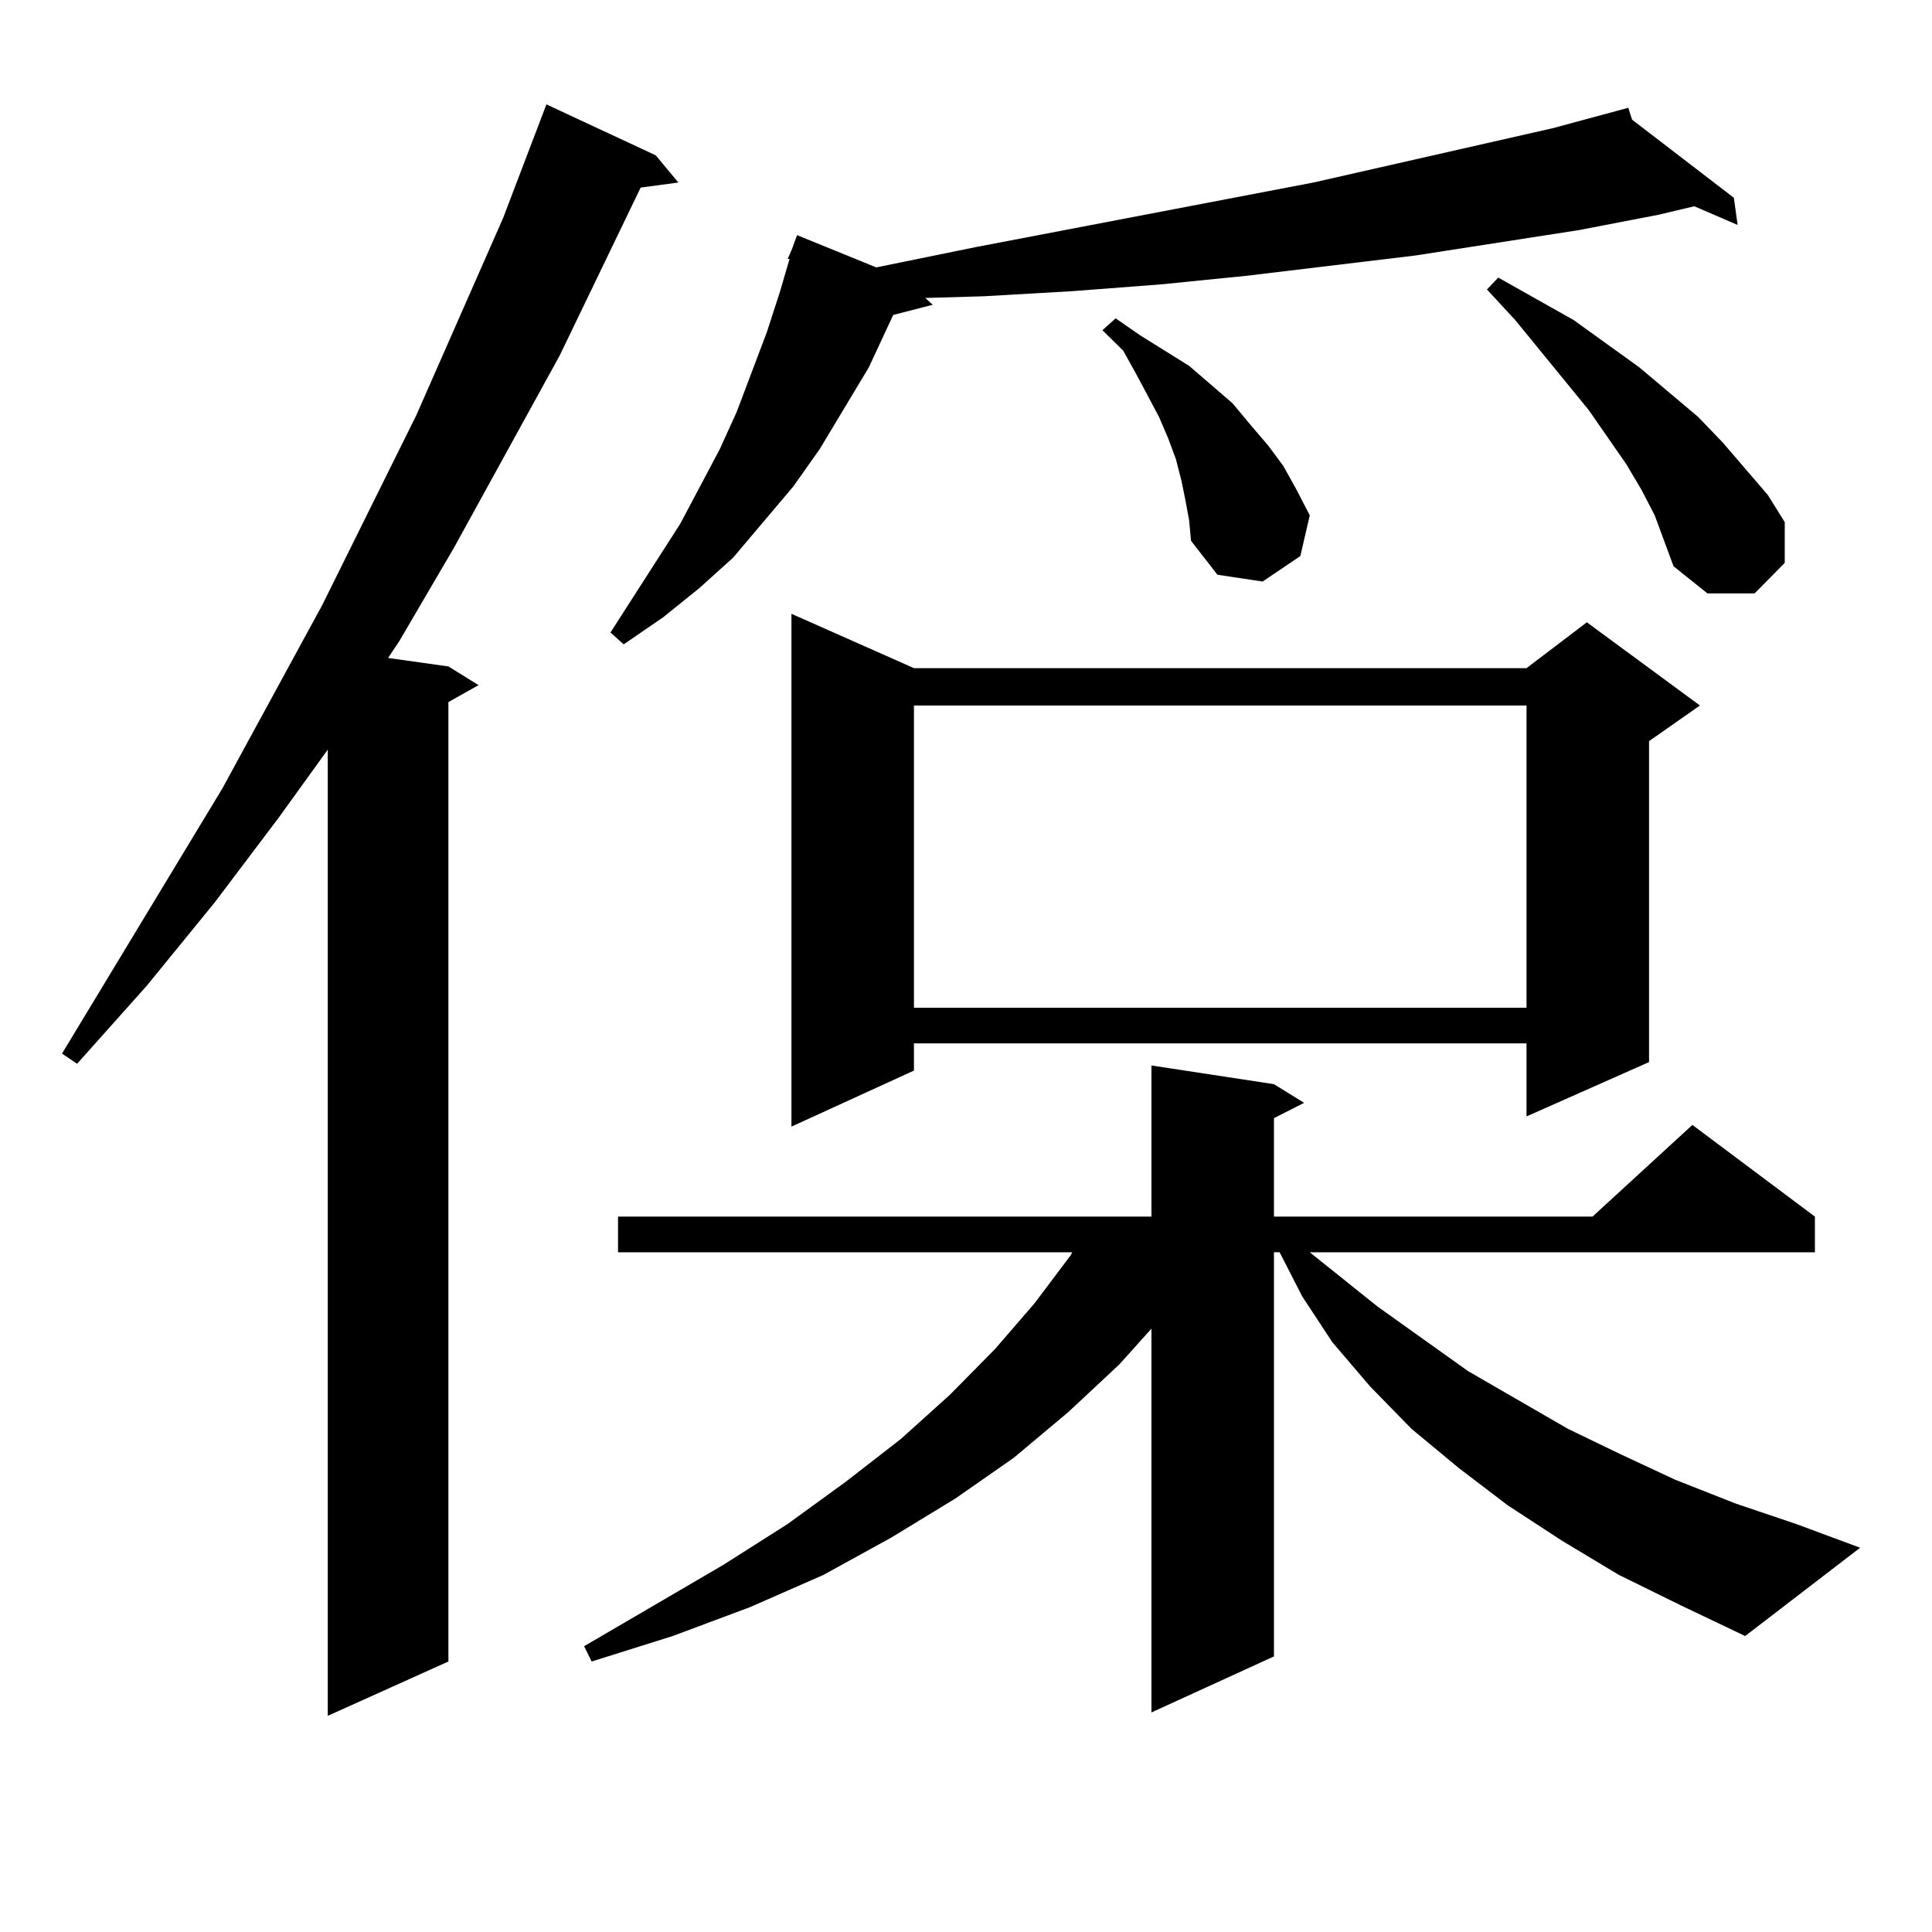<?xml version="1.0" encoding="utf-8"?>
<!-- Generator: Adobe Illustrator 16.0.0, SVG Export Plug-In . SVG Version: 6.00 Build 0)  -->
<!DOCTYPE svg PUBLIC "-//W3C//DTD SVG 1.1//EN" "http://www.w3.org/Graphics/SVG/1.1/DTD/svg11.dtd">
<svg version="1.1" id="图层_1" xmlns="http://www.w3.org/2000/svg" xmlns:xlink="http://www.w3.org/1999/xlink" x="0px" y="0px"
	 width="1000px" height="1000px" viewBox="0 0 1000 1000" enable-background="new 0 0 1000 1000" xml:space="preserve">
<path d="M339.406,80.398l11.707,14.063l-19.512,2.637l-41.95,87.012l-54.633,99.316l-28.292,48.34l-5.854,8.789l31.219,4.395
	l15.609,9.668l-15.609,8.789v496.582l-62.438,28.125V388.016l-25.365,35.156l-33.17,43.945l-35.121,43.066l-36.097,40.43
	l-7.805-5.273l82.925-137.109l51.706-94.922l48.779-98.438l44.877-101.953l22.438-58.887L339.406,80.398z M837.931,815.164
	l-29.268-17.578l-28.292-18.457l-25.365-19.336l-24.39-20.215l-21.463-21.973l-19.512-22.852l-15.609-23.73l-11.707-22.852h-2.927
	v209.18l-63.413,29.004V687.723L579.4,706.18l-26.341,24.609l-28.292,23.73l-30.243,21.094l-33.17,20.215l-35.121,19.336
	l-38.048,16.699l-39.999,14.941l-41.95,13.184l-3.902-7.91l72.193-42.188l33.17-21.094l30.243-21.973l28.292-21.973L491.598,722
	l23.414-23.73l20.487-23.73l18.536-24.609l0.976-1.758H319.895v-18.457h276.091v-78.223l63.413,9.668l15.609,9.668l-15.609,7.91
	v50.977h164.874l51.706-47.461l63.413,47.461v18.457H677.935l35.121,28.125l46.828,33.398l51.706,29.883l27.316,13.184
	l28.292,13.184l31.219,12.305l31.219,10.547l33.17,12.305l-59.511,45.703l-33.17-15.82L837.931,815.164z M844.76,61.941
	l52.682,40.43l1.951,14.063l-22.438-9.668l-18.536,4.395l-40.975,7.91l-84.876,13.184l-43.901,5.273l-43.901,5.273l-43.901,4.395
	l-45.853,3.516l-45.853,2.637l-30.243,0.879l3.902,3.516l-20.487,5.273l-12.683,27.246l-25.365,42.188l-13.658,19.336
	l-31.219,36.914l-17.561,15.82l-18.536,14.941l-20.487,14.063l-6.829-6.152l36.097-56.25l20.487-38.672l8.78-19.336l15.609-41.309
	l6.829-21.094l4.878-16.699h-0.976l1.951-4.395l2.927-7.91l40.975,16.699l51.706-10.547l174.63-33.398l123.899-28.125l39.023-10.547
	L844.76,61.941z M473.062,345.828h317.065l31.219-23.73l58.535,43.066l-26.341,18.457v166.113l-63.413,28.125v-37.793H473.062
	v14.063l-63.413,29.004v-265.43L473.062,345.828z M473.062,365.164v156.445h317.065V365.164H473.062z M613.546,258.816l-1.951-9.668
	l-2.927-11.426l-3.902-10.547l-4.878-11.426l-11.707-21.973l-6.829-12.305l-10.731-10.547l6.829-6.152l12.683,8.789l12.683,7.91
	l12.683,7.91l22.438,19.336l8.78,10.547l9.756,11.426l7.805,10.547l6.829,12.305l6.829,13.184l-4.878,21.094l-19.512,13.184
	l-23.414-3.516l-13.658-17.578l-0.976-10.547L613.546,258.816z M856.467,266.727l-6.829-13.184l-7.805-13.184l-19.512-28.125
	l-38.048-46.582l-14.634-15.82l5.854-6.152l39.023,21.973l34.146,24.609l30.243,25.488l12.683,13.184l23.414,27.246l8.78,14.063
	v21.094l-15.609,15.82h-24.39l-17.561-14.063l-4.878-13.184L856.467,266.727z"/>
</svg>
